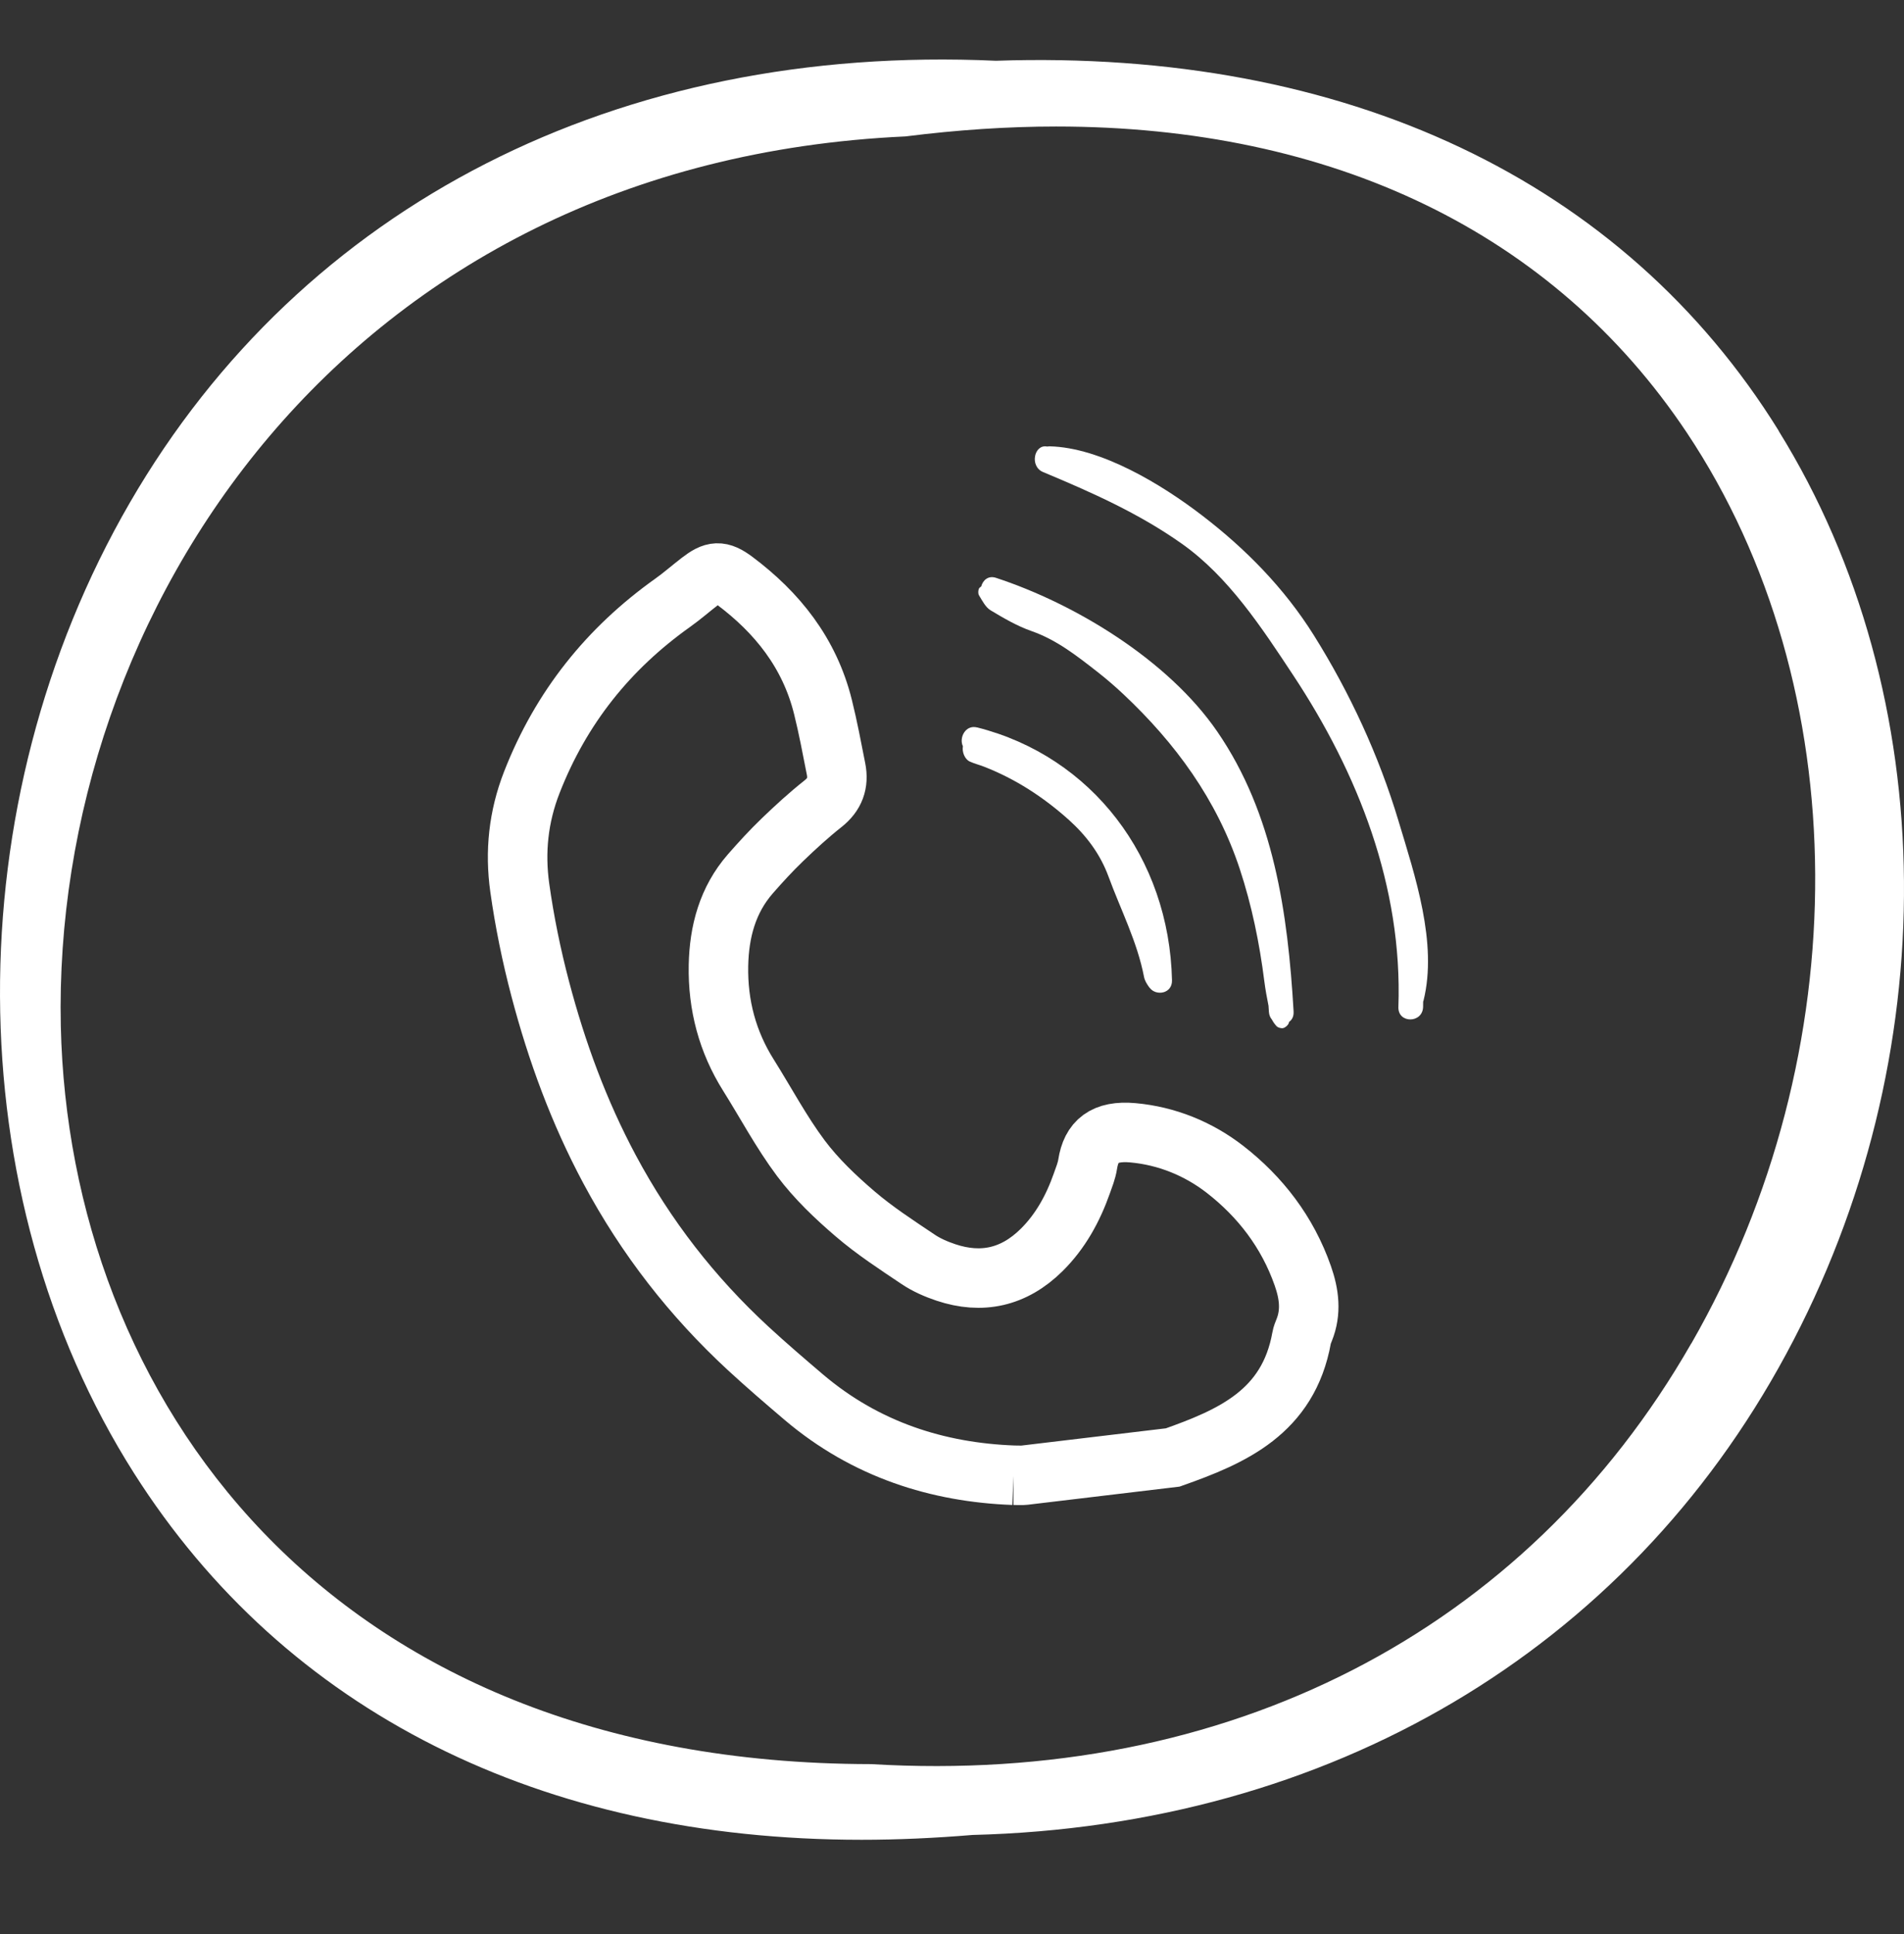 <?xml version="1.0" encoding="UTF-8"?>
<svg xmlns="http://www.w3.org/2000/svg" width="64" height="65" viewBox="0 0 64 65" fill="none">
  <rect x="0" y="0" width="64" height="65" fill="#333333" stroke="none"/>
  <path d="M59.787 14.475C54.57 6.064 45.233 1.644 33.475 2.042C20.79 1.465 10.17 6.877 4.368 16.888C-1.507 27.029 -1.45 40.136 4.506 49.513C9.601 57.534 18.206 61.832 28.965 61.832C30.176 61.832 31.419 61.775 32.687 61.67C44.689 61.369 54.659 55.478 60.039 45.507C65.41 35.569 65.312 23.389 59.787 14.483V14.475ZM56.845 45.158C51.287 54.852 41.243 60.004 29.282 59.289H29.266C10.844 59.264 2.32 46.816 2.044 34.489C1.743 20.634 11.576 5.447 30.436 4.585C32.175 4.366 33.865 4.252 35.498 4.252C44.794 4.252 52.213 7.819 56.699 14.54C62.395 23.08 62.46 35.382 56.853 45.15L56.845 45.158Z" fill="white"></path>
  <path d="M34.066 49.58C31.525 49.485 29.102 48.724 27.021 46.959C26.39 46.422 25.76 45.882 25.15 45.319C23.273 43.585 21.719 41.595 20.492 39.302C19.459 37.372 18.715 35.344 18.159 33.234C17.865 32.118 17.631 30.977 17.471 29.833C17.304 28.632 17.422 27.457 17.877 26.292C18.864 23.766 20.46 21.791 22.605 20.263C22.924 20.037 23.219 19.777 23.529 19.538C23.987 19.184 24.21 19.155 24.691 19.515C26.124 20.588 27.208 21.938 27.661 23.752C27.833 24.442 27.964 25.143 28.102 25.842C28.197 26.323 28.058 26.7 27.667 27.01C27.189 27.388 26.737 27.802 26.297 28.226C25.92 28.589 25.564 28.977 25.219 29.372C24.459 30.244 24.172 31.306 24.15 32.452C24.125 33.779 24.453 35.012 25.156 36.131C25.742 37.064 26.264 38.049 26.919 38.925C27.44 39.62 28.085 40.233 28.743 40.796C29.403 41.362 30.137 41.838 30.858 42.322C31.142 42.514 31.469 42.655 31.793 42.764C33 43.168 34.079 42.93 35.008 42.015C35.645 41.386 36.067 40.617 36.366 39.768C36.44 39.559 36.525 39.349 36.559 39.132C36.679 38.355 37.118 37.984 38.082 38.071C39.214 38.173 40.282 38.605 41.178 39.301C42.359 40.219 43.276 41.403 43.792 42.878C44.005 43.486 44.086 44.088 43.837 44.704C43.804 44.786 43.768 44.87 43.753 44.957C43.306 47.459 41.413 48.278 39.421 48.983C37.757 49.182 36.093 49.381 34.429 49.579C34.344 49.589 34.257 49.58 34.065 49.58H34.066Z" stroke="white" stroke-width="2" stroke-miterlimit="10"></path>
  <path d="M43.483 34.003C43.289 30.681 42.818 27.355 40.915 24.585C39.26 22.178 36.136 20.291 33.475 19.419C33.219 19.335 33.037 19.501 32.982 19.71C32.962 19.726 32.939 19.739 32.923 19.757C32.879 19.805 32.87 19.948 32.907 20.007C33.018 20.189 33.127 20.408 33.295 20.51C33.739 20.777 34.195 21.043 34.679 21.212C35.511 21.503 36.19 22.036 36.874 22.57C37.182 22.81 37.48 23.067 37.765 23.335C39.507 24.974 40.901 26.87 41.672 29.202C42.076 30.426 42.335 31.69 42.498 32.975C42.533 33.253 42.584 33.528 42.639 33.803C42.644 33.869 42.648 33.937 42.652 34.003C42.658 34.114 42.698 34.202 42.755 34.269C42.794 34.347 42.85 34.422 42.907 34.485C42.955 34.538 43.064 34.568 43.132 34.552C43.203 34.536 43.286 34.464 43.317 34.393C43.323 34.379 43.326 34.36 43.331 34.344C43.426 34.277 43.491 34.164 43.482 34.002L43.483 34.003Z" fill="white"></path>
  <path d="M32.843 24.448C32.451 24.349 32.229 24.797 32.367 25.081C32.331 25.269 32.428 25.516 32.595 25.593C32.749 25.664 32.918 25.705 33.077 25.767C34.129 26.177 35.066 26.784 35.917 27.545C36.511 28.078 36.981 28.697 37.262 29.463C37.672 30.582 38.226 31.645 38.455 32.834C38.479 32.959 38.555 33.081 38.631 33.184C38.635 33.189 38.64 33.193 38.645 33.198C38.856 33.484 39.405 33.401 39.395 32.947C39.303 28.826 36.702 25.422 32.844 24.447L32.843 24.448Z" fill="white"></path>
  <path d="M47.007 27.586C46.348 25.39 45.369 23.276 44.163 21.351C43.169 19.763 41.863 18.438 40.401 17.319C39.046 16.28 37.005 15.038 35.275 15C35.247 15 35.221 15.003 35.196 15.007C34.761 14.922 34.599 15.672 35.061 15.865C36.683 16.543 38.272 17.246 39.723 18.272C41.293 19.38 42.413 21.096 43.47 22.695C45.651 25.994 47.147 29.791 47.005 33.844C46.985 34.402 47.816 34.399 47.835 33.844C47.837 33.783 47.835 33.723 47.837 33.662C47.842 33.65 47.847 33.639 47.85 33.626C48.328 31.693 47.561 29.43 47.007 27.587V27.586Z" fill="white"></path>
</svg>
